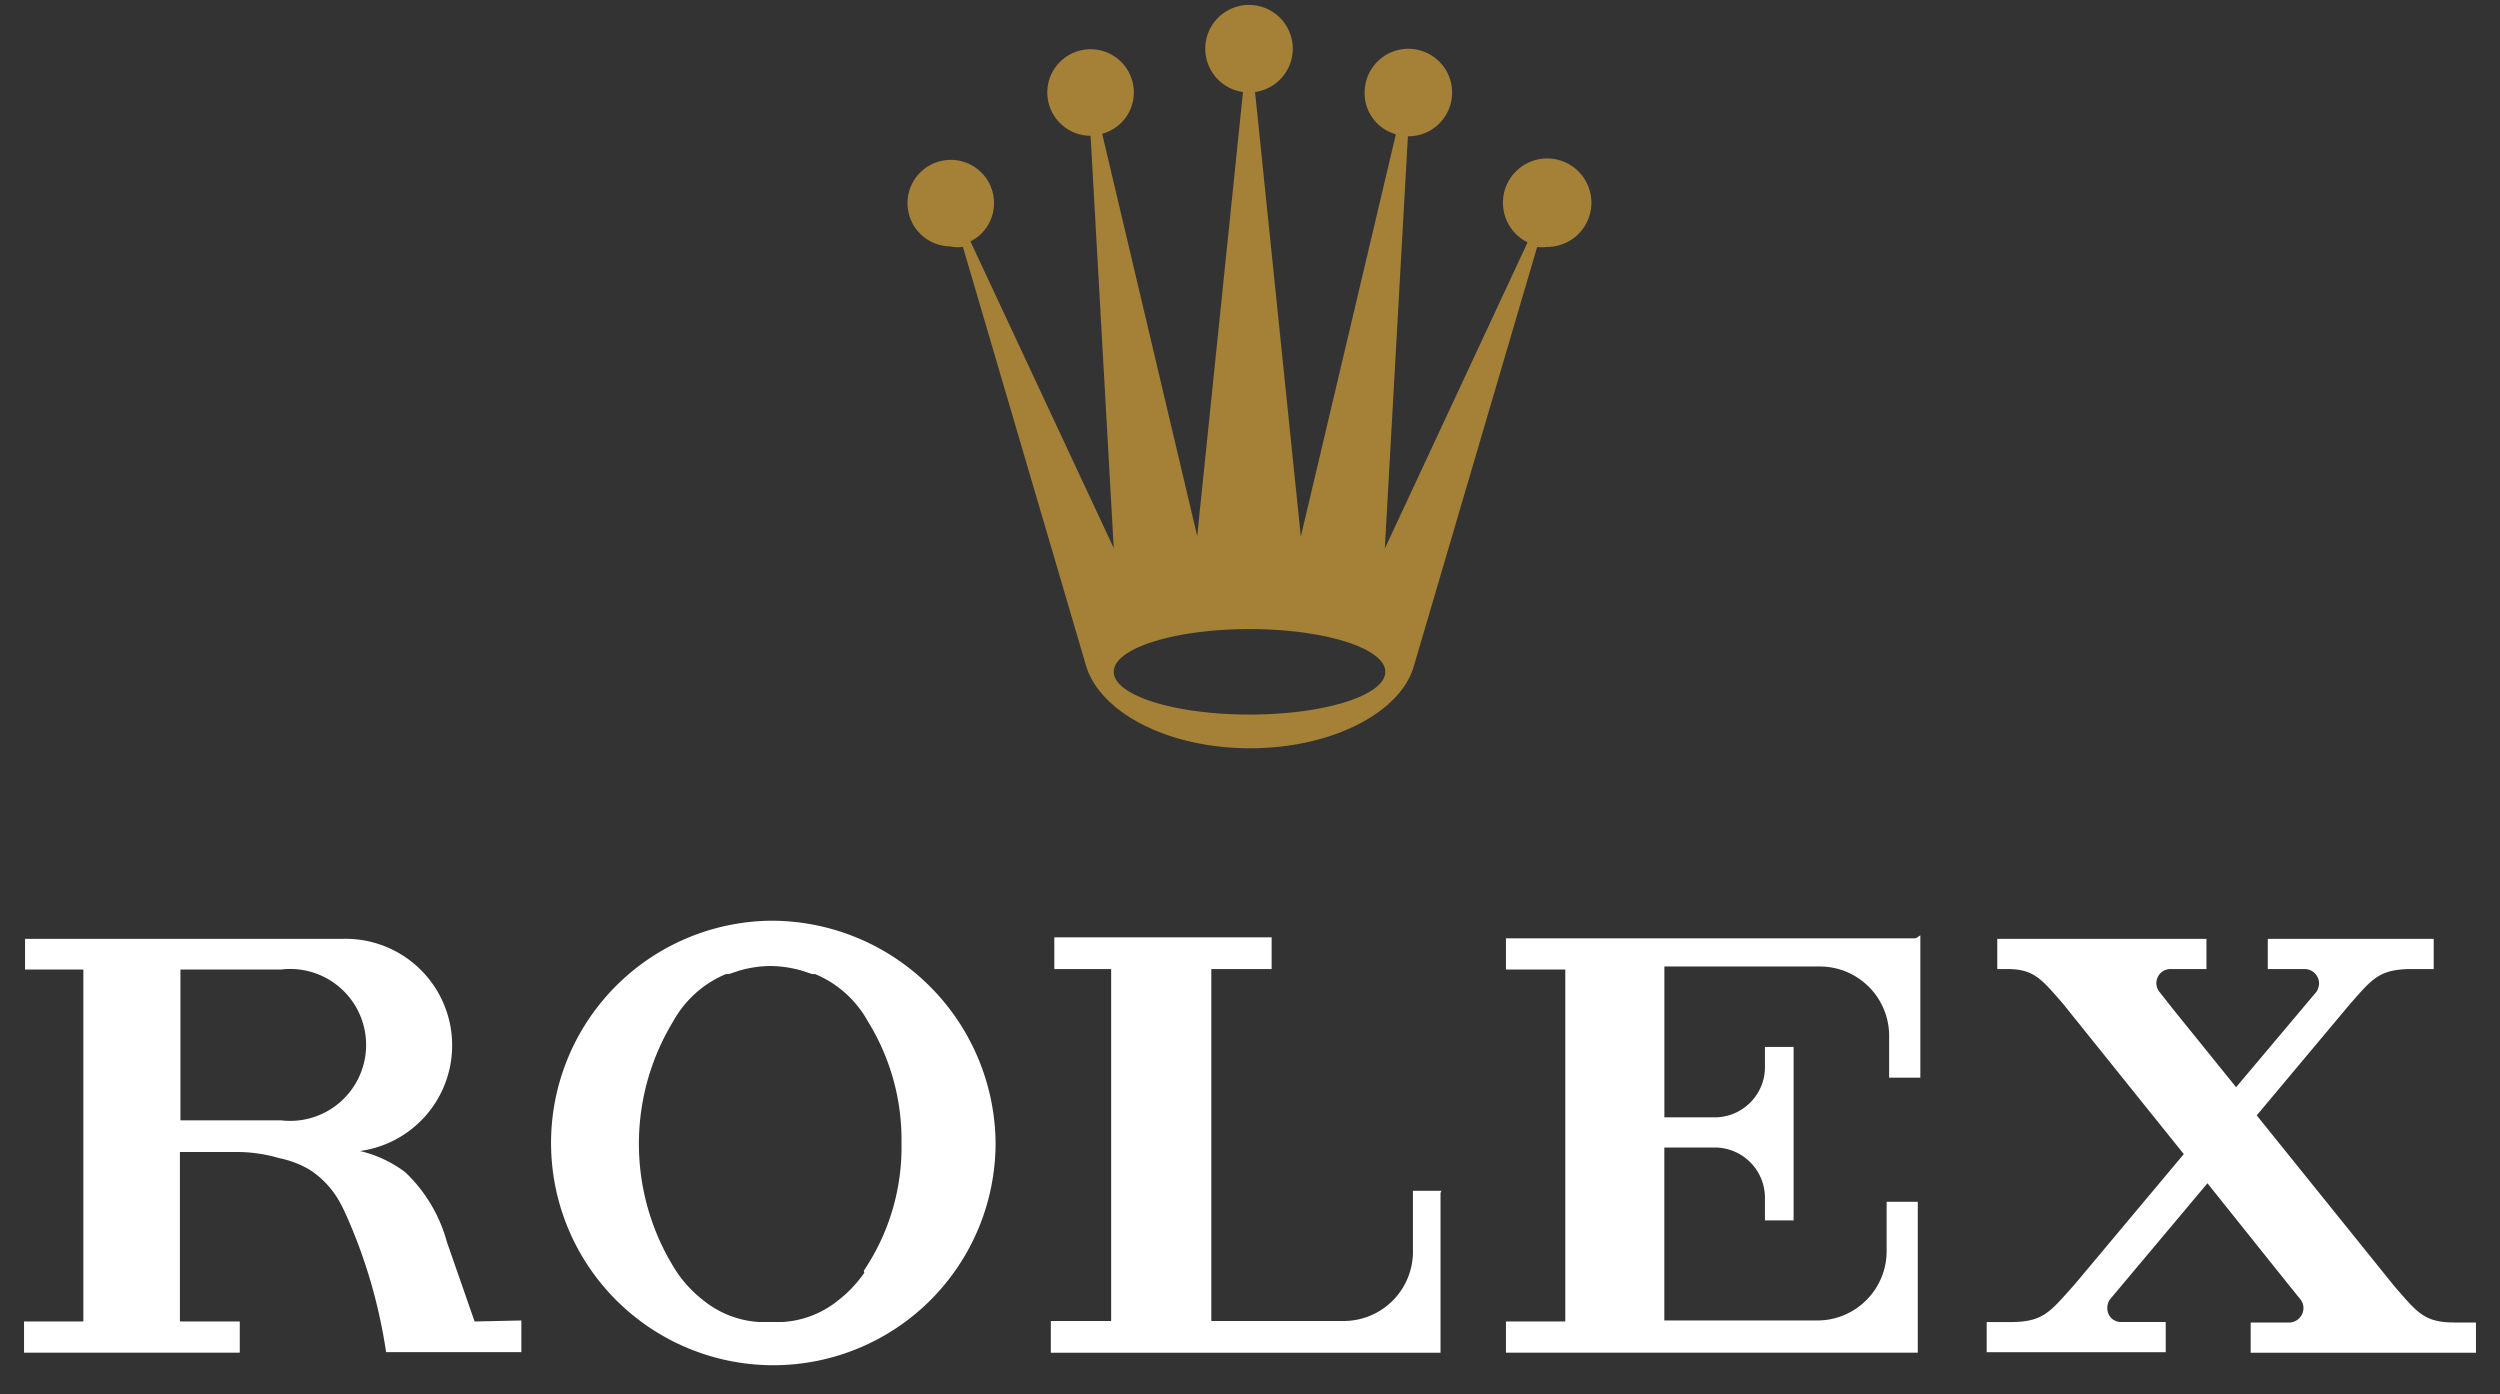 <svg xmlns="http://www.w3.org/2000/svg" width="52" height="29" fill="none"><rect width="100%" height="100%" fill="#333333" stroke="none"/><path fill="#A48137" d="M25.99 13.085c1.558 0 2.824.397 2.824.889 0 .491-1.266.889-2.824.889-1.559 0-2.824-.398-2.824-.89 0-.49 1.265-.888 2.824-.888Zm-6.182-7.95c.073.01.147.01.22 0l2.562 8.713c.293.973 1.705 1.716 3.41 1.716s3.138-.743 3.41-1.716l2.563-8.712c.065.01.132.01.198 0a.92.92 0 1 0-.397-.095l-2.97 6.37.48-8.576a.91.91 0 1 0-.9-.91c-.005.403.261.759.65.868l-1.977 8.367-.952-9.246a.91.91 0 1 0-.251 0l-.952 9.236-1.977-8.368a.89.89 0 0 0 .659-.868.9.9 0 1 0-.9.91l.482 8.577-2.981-6.38a.889.889 0 0 0 .491-.806.9.9 0 1 0-.9.91l.032.01Z"/><path fill="#fff" d="M17.978 26.473a2.57 2.57 0 0 1-.544.575 2.03 2.03 0 0 1-1.161.45h-.481a2.03 2.03 0 0 1-1.161-.45 2.57 2.57 0 0 1-.544-.575 4.905 4.905 0 0 1-.084-5.23 2.238 2.238 0 0 1 1.098-.983h.063l.188-.063c.217-.067.443-.102.67-.104.23.002.459.037.68.104l.188.063h.063c.466.194.853.54 1.098.983.47.76.714 1.638.7 2.531a4.592 4.592 0 0 1-.784 2.657l.01.042Zm-1.956-7.322a4.623 4.623 0 1 0 4.686 4.623 4.665 4.665 0 0 0-4.686-4.623ZM29.985 24.768h-.596v1.308a1.443 1.443 0 0 1-1.444 1.401h-2.75v-7.321h1.255v-.66H21.93v.66h1.182v7.321h-1.255v.66h8.106V24.81l.02-.042ZM39.848 19.517h-8.524v.649h1.234v7.321h-1.234v.649h8.566v-3.138h-.648v1.046a1.443 1.443 0 0 1-1.444 1.422h-3.18v-3.598h1.047c.577 0 1.046.468 1.046 1.046v.47h.596v-3.608h-.596v.419c0 .577-.469 1.046-1.046 1.046h-1.046v-3.138h3.242a1.443 1.443 0 0 1 1.433 1.422v.89h.649v-2.96l-.095.062ZM51.05 27.508c-.627 0-.774-.21-1.255-.764L46.94 23.2l1.893-2.26c.502-.575.638-.773 1.297-.784h.491v-.628H47.17v.628h.774c.16.005.287.133.293.293a.356.356 0 0 1-.053.178l-1.673 1.987-1.318-1.632-.272-.345a.293.293 0 0 1 .23-.481h.743v-.628h-4.351v.628h.209c.554 0 .711.21 1.15.711l2.521 3.138-2.27 2.71c-.512.574-.648.773-1.297.784h-.533v.627h3.724v-.628h-.92a.282.282 0 0 1-.294-.292.292.292 0 0 1 .063-.189l2.019-2.405 1.673 2.092.262.324c.042.053.064.12.062.188a.303.303 0 0 1-.292.293h-.806v.628H51.5v-.628h-.45ZM5.845 23.303H3.753v-3.137h2.092a1.58 1.58 0 1 1 0 3.137Zm4.027 4.184-.576-1.652a3.138 3.138 0 0 0-.868-1.454c-.28-.21-.6-.36-.941-.44a2.217 2.217 0 0 0-.356-4.413H.521v.638h1.213v7.321H.5v.649h4.487v-.649H3.742v-3.525h1.245c.276.006.55.048.816.126.216.043.425.121.617.23.265.166.484.397.638.67.052.093.094.177.136.271.41.913.69 1.877.837 2.866h2.813v-.659l-.972.021Z"/></svg>